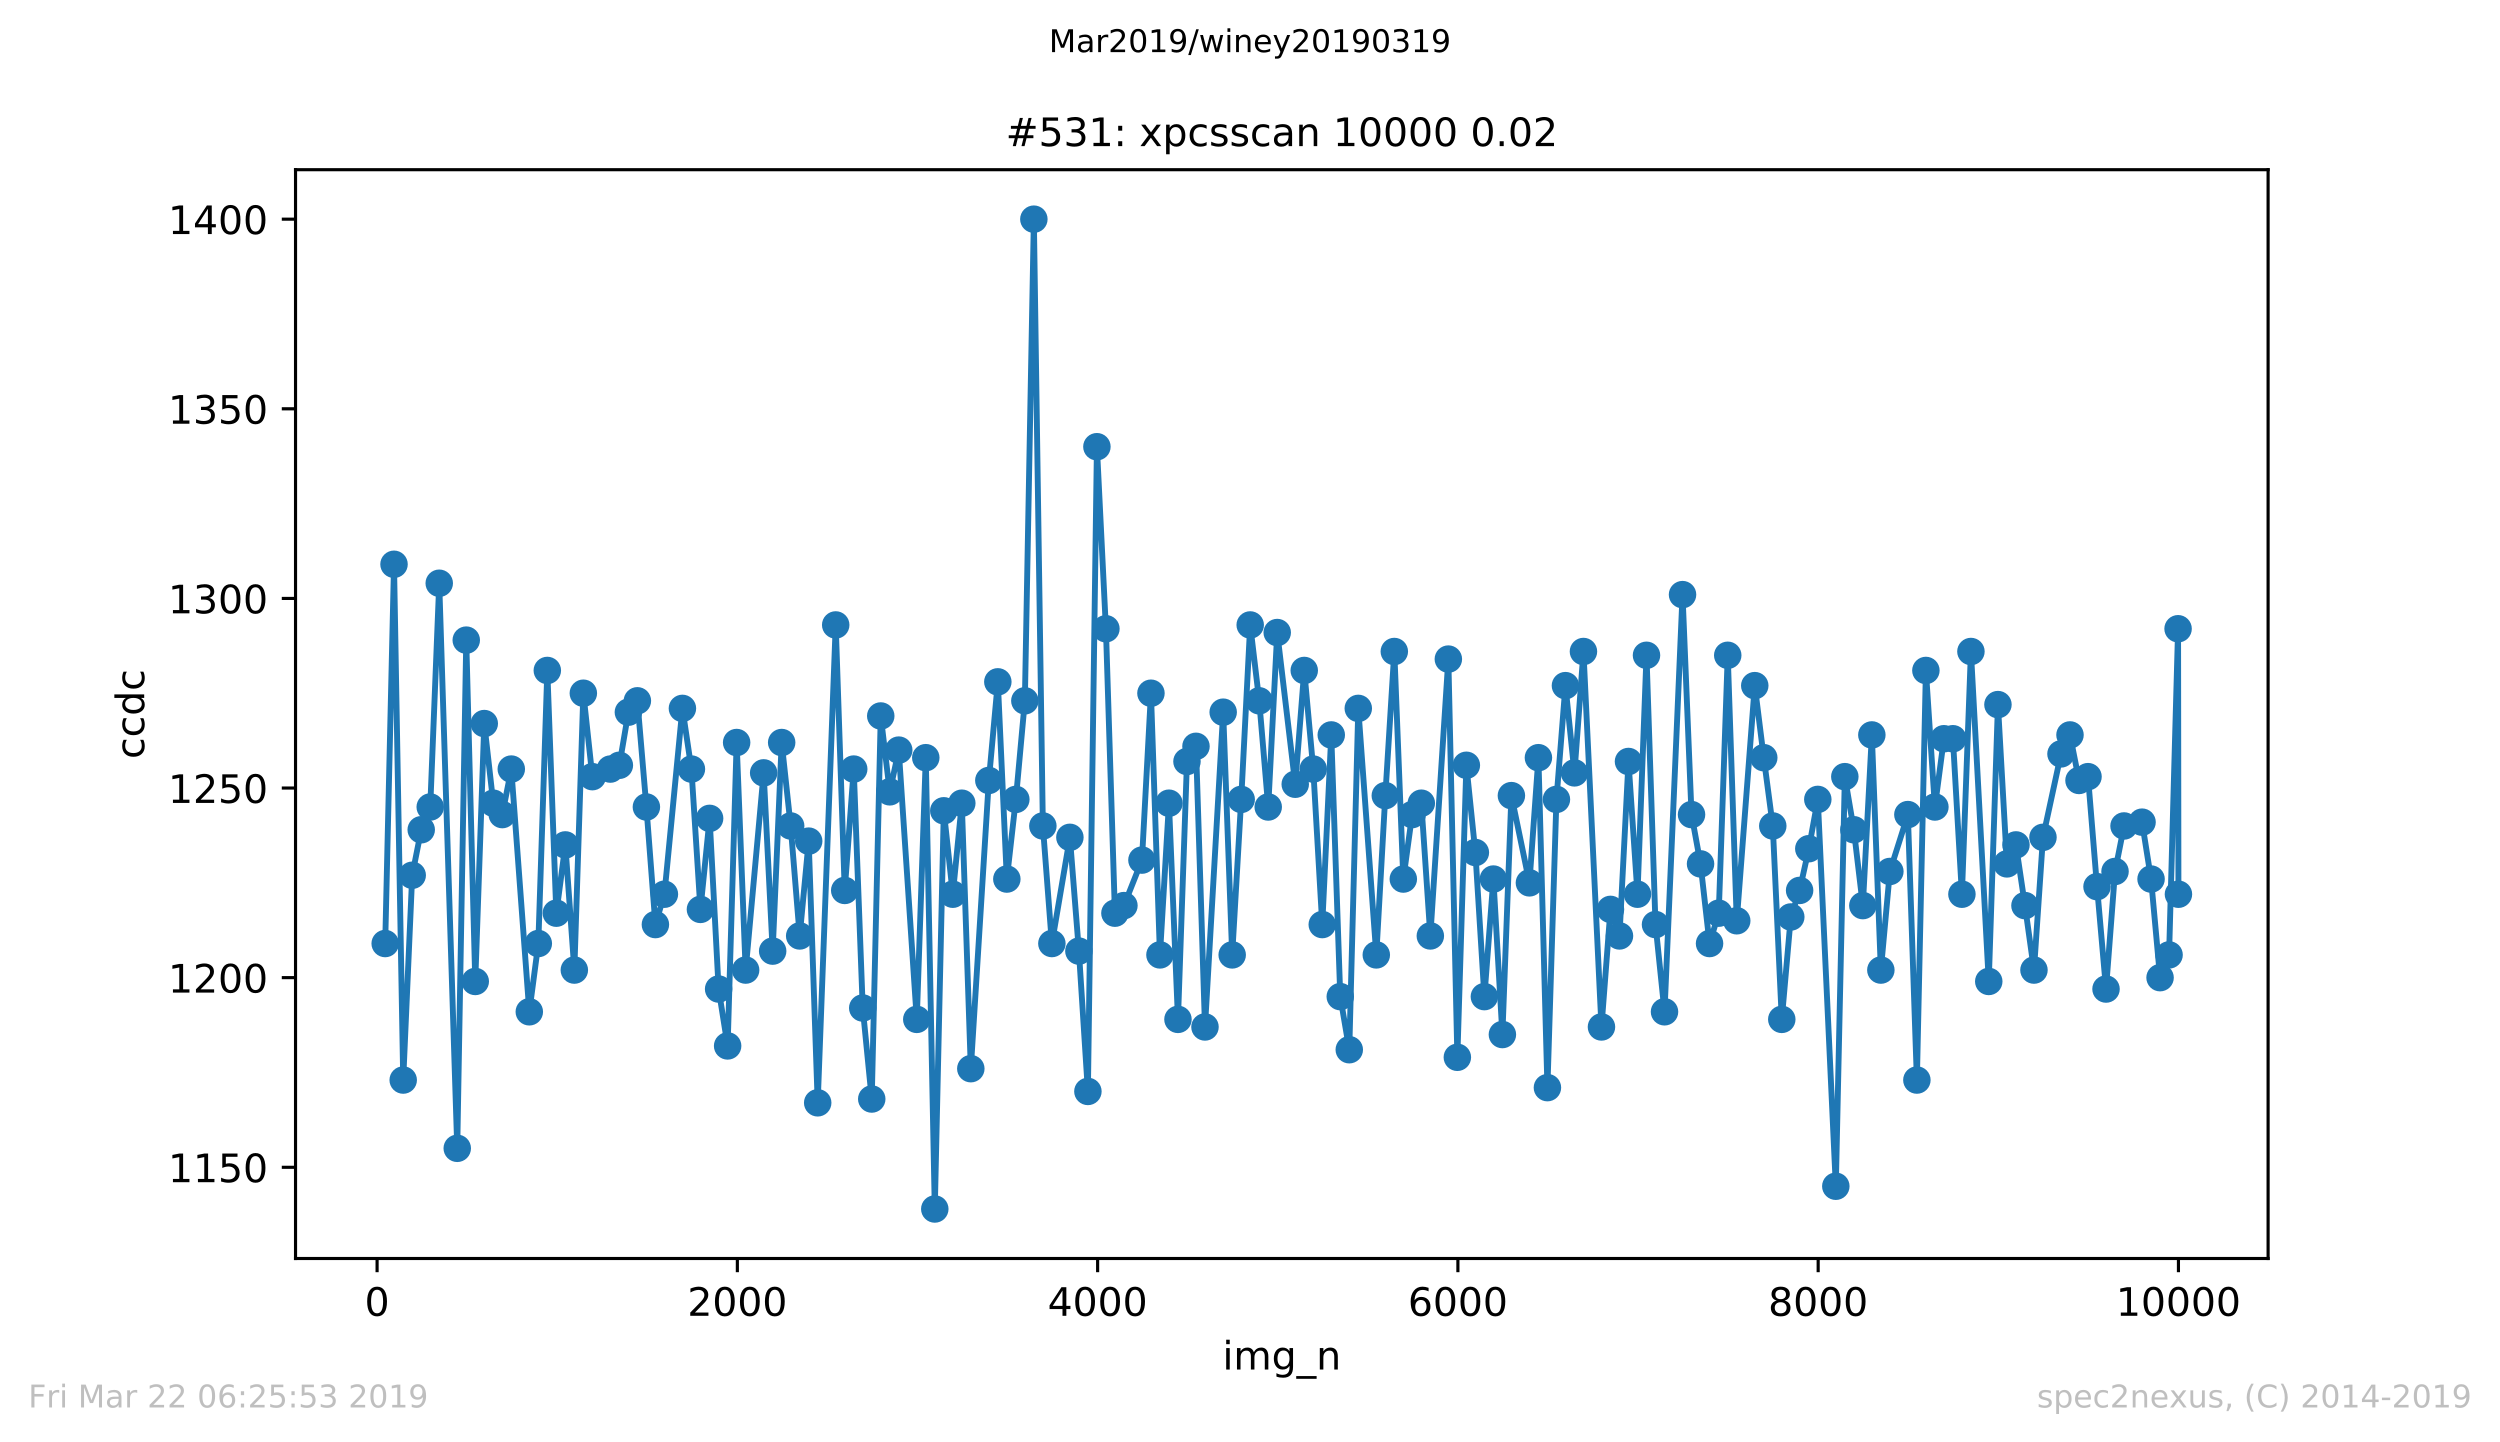 <?xml version="1.0" encoding="utf-8" standalone="no"?>
<!DOCTYPE svg PUBLIC "-//W3C//DTD SVG 1.1//EN"
  "http://www.w3.org/Graphics/SVG/1.1/DTD/svg11.dtd">
<!-- Created with matplotlib (https://matplotlib.org/) -->
<svg height="367.2pt" version="1.1" viewBox="0 0 636.48 367.2" width="636.48pt" xmlns="http://www.w3.org/2000/svg" xmlns:xlink="http://www.w3.org/1999/xlink">
 <defs>
  <style type="text/css">
*{stroke-linecap:butt;stroke-linejoin:round;white-space:pre;}
  </style>
 </defs>
 <g id="figure_1">
  <g id="patch_1">
   <path d="M 0 367.2 
L 636.48 367.2 
L 636.48 0 
L 0 0 
z
" style="fill:#ffffff;"/>
  </g>
  <g id="axes_1">
   <g id="patch_2">
    <path d="M 75.24 320.4 
L 577.44 320.4 
L 577.44 43.2 
L 75.24 43.2 
z
" style="fill:#ffffff;"/>
   </g>
   <g id="matplotlib.axis_1">
    <g id="xtick_1">
     <g id="line2d_1">
      <defs>
       <path d="M 0 0 
L 0 3.5 
" id="m330cc723ac" style="stroke:#000000;stroke-width:0.8;"/>
      </defs>
      <g>
       <use style="stroke:#000000;stroke-width:0.8;" x="96.004" xlink:href="#m330cc723ac" y="320.4"/>
      </g>
     </g>
     <g id="text_1">
      <!-- 0 -->
      <defs>
       <path d="M 31.781 66.406 
Q 24.172 66.406 20.328 58.906 
Q 16.5 51.422 16.5 36.375 
Q 16.5 21.391 20.328 13.891 
Q 24.172 6.391 31.781 6.391 
Q 39.453 6.391 43.281 13.891 
Q 47.125 21.391 47.125 36.375 
Q 47.125 51.422 43.281 58.906 
Q 39.453 66.406 31.781 66.406 
z
M 31.781 74.219 
Q 44.047 74.219 50.516 64.516 
Q 56.984 54.828 56.984 36.375 
Q 56.984 17.969 50.516 8.266 
Q 44.047 -1.422 31.781 -1.422 
Q 19.531 -1.422 13.062 8.266 
Q 6.594 17.969 6.594 36.375 
Q 6.594 54.828 13.062 64.516 
Q 19.531 74.219 31.781 74.219 
z
" id="DejaVuSans-48"/>
      </defs>
      <g transform="translate(92.822 334.998)scale(0.1 -0.1)">
       <use xlink:href="#DejaVuSans-48"/>
      </g>
     </g>
    </g>
    <g id="xtick_2">
     <g id="line2d_2">
      <g>
       <use style="stroke:#000000;stroke-width:0.8;" x="187.725" xlink:href="#m330cc723ac" y="320.4"/>
      </g>
     </g>
     <g id="text_2">
      <!-- 2000 -->
      <defs>
       <path d="M 19.188 8.297 
L 53.609 8.297 
L 53.609 0 
L 7.328 0 
L 7.328 8.297 
Q 12.938 14.109 22.625 23.891 
Q 32.328 33.688 34.812 36.531 
Q 39.547 41.844 41.422 45.531 
Q 43.312 49.219 43.312 52.781 
Q 43.312 58.594 39.234 62.25 
Q 35.156 65.922 28.609 65.922 
Q 23.969 65.922 18.812 64.312 
Q 13.672 62.703 7.812 59.422 
L 7.812 69.391 
Q 13.766 71.781 18.938 73 
Q 24.125 74.219 28.422 74.219 
Q 39.75 74.219 46.484 68.547 
Q 53.219 62.891 53.219 53.422 
Q 53.219 48.922 51.531 44.891 
Q 49.859 40.875 45.406 35.406 
Q 44.188 33.984 37.641 27.219 
Q 31.109 20.453 19.188 8.297 
z
" id="DejaVuSans-50"/>
      </defs>
      <g transform="translate(175 334.998)scale(0.1 -0.1)">
       <use xlink:href="#DejaVuSans-50"/>
       <use x="63.623" xlink:href="#DejaVuSans-48"/>
       <use x="127.246" xlink:href="#DejaVuSans-48"/>
       <use x="190.869" xlink:href="#DejaVuSans-48"/>
      </g>
     </g>
    </g>
    <g id="xtick_3">
     <g id="line2d_3">
      <g>
       <use style="stroke:#000000;stroke-width:0.8;" x="279.447" xlink:href="#m330cc723ac" y="320.4"/>
      </g>
     </g>
     <g id="text_3">
      <!-- 4000 -->
      <defs>
       <path d="M 37.797 64.312 
L 12.891 25.391 
L 37.797 25.391 
z
M 35.203 72.906 
L 47.609 72.906 
L 47.609 25.391 
L 58.016 25.391 
L 58.016 17.188 
L 47.609 17.188 
L 47.609 0 
L 37.797 0 
L 37.797 17.188 
L 4.891 17.188 
L 4.891 26.703 
z
" id="DejaVuSans-52"/>
      </defs>
      <g transform="translate(266.722 334.998)scale(0.1 -0.1)">
       <use xlink:href="#DejaVuSans-52"/>
       <use x="63.623" xlink:href="#DejaVuSans-48"/>
       <use x="127.246" xlink:href="#DejaVuSans-48"/>
       <use x="190.869" xlink:href="#DejaVuSans-48"/>
      </g>
     </g>
    </g>
    <g id="xtick_4">
     <g id="line2d_4">
      <g>
       <use style="stroke:#000000;stroke-width:0.8;" x="371.169" xlink:href="#m330cc723ac" y="320.4"/>
      </g>
     </g>
     <g id="text_4">
      <!-- 6000 -->
      <defs>
       <path d="M 33.016 40.375 
Q 26.375 40.375 22.484 35.828 
Q 18.609 31.297 18.609 23.391 
Q 18.609 15.531 22.484 10.953 
Q 26.375 6.391 33.016 6.391 
Q 39.656 6.391 43.531 10.953 
Q 47.406 15.531 47.406 23.391 
Q 47.406 31.297 43.531 35.828 
Q 39.656 40.375 33.016 40.375 
z
M 52.594 71.297 
L 52.594 62.312 
Q 48.875 64.062 45.094 64.984 
Q 41.312 65.922 37.594 65.922 
Q 27.828 65.922 22.672 59.328 
Q 17.531 52.734 16.797 39.406 
Q 19.672 43.656 24.016 45.922 
Q 28.375 48.188 33.594 48.188 
Q 44.578 48.188 50.953 41.516 
Q 57.328 34.859 57.328 23.391 
Q 57.328 12.156 50.688 5.359 
Q 44.047 -1.422 33.016 -1.422 
Q 20.359 -1.422 13.672 8.266 
Q 6.984 17.969 6.984 36.375 
Q 6.984 53.656 15.188 63.938 
Q 23.391 74.219 37.203 74.219 
Q 40.922 74.219 44.703 73.484 
Q 48.484 72.75 52.594 71.297 
z
" id="DejaVuSans-54"/>
      </defs>
      <g transform="translate(358.444 334.998)scale(0.1 -0.1)">
       <use xlink:href="#DejaVuSans-54"/>
       <use x="63.623" xlink:href="#DejaVuSans-48"/>
       <use x="127.246" xlink:href="#DejaVuSans-48"/>
       <use x="190.869" xlink:href="#DejaVuSans-48"/>
      </g>
     </g>
    </g>
    <g id="xtick_5">
     <g id="line2d_5">
      <g>
       <use style="stroke:#000000;stroke-width:0.8;" x="462.891" xlink:href="#m330cc723ac" y="320.4"/>
      </g>
     </g>
     <g id="text_5">
      <!-- 8000 -->
      <defs>
       <path d="M 31.781 34.625 
Q 24.75 34.625 20.719 30.859 
Q 16.703 27.094 16.703 20.516 
Q 16.703 13.922 20.719 10.156 
Q 24.75 6.391 31.781 6.391 
Q 38.812 6.391 42.859 10.172 
Q 46.922 13.969 46.922 20.516 
Q 46.922 27.094 42.891 30.859 
Q 38.875 34.625 31.781 34.625 
z
M 21.922 38.812 
Q 15.578 40.375 12.031 44.719 
Q 8.5 49.078 8.5 55.328 
Q 8.5 64.062 14.719 69.141 
Q 20.953 74.219 31.781 74.219 
Q 42.672 74.219 48.875 69.141 
Q 55.078 64.062 55.078 55.328 
Q 55.078 49.078 51.531 44.719 
Q 48 40.375 41.703 38.812 
Q 48.828 37.156 52.797 32.312 
Q 56.781 27.484 56.781 20.516 
Q 56.781 9.906 50.312 4.234 
Q 43.844 -1.422 31.781 -1.422 
Q 19.734 -1.422 13.25 4.234 
Q 6.781 9.906 6.781 20.516 
Q 6.781 27.484 10.781 32.312 
Q 14.797 37.156 21.922 38.812 
z
M 18.312 54.391 
Q 18.312 48.734 21.844 45.562 
Q 25.391 42.391 31.781 42.391 
Q 38.141 42.391 41.719 45.562 
Q 45.312 48.734 45.312 54.391 
Q 45.312 60.062 41.719 63.234 
Q 38.141 66.406 31.781 66.406 
Q 25.391 66.406 21.844 63.234 
Q 18.312 60.062 18.312 54.391 
z
" id="DejaVuSans-56"/>
      </defs>
      <g transform="translate(450.166 334.998)scale(0.1 -0.1)">
       <use xlink:href="#DejaVuSans-56"/>
       <use x="63.623" xlink:href="#DejaVuSans-48"/>
       <use x="127.246" xlink:href="#DejaVuSans-48"/>
       <use x="190.869" xlink:href="#DejaVuSans-48"/>
      </g>
     </g>
    </g>
    <g id="xtick_6">
     <g id="line2d_6">
      <g>
       <use style="stroke:#000000;stroke-width:0.8;" x="554.613" xlink:href="#m330cc723ac" y="320.4"/>
      </g>
     </g>
     <g id="text_6">
      <!-- 10000 -->
      <defs>
       <path d="M 12.406 8.297 
L 28.516 8.297 
L 28.516 63.922 
L 10.984 60.406 
L 10.984 69.391 
L 28.422 72.906 
L 38.281 72.906 
L 38.281 8.297 
L 54.391 8.297 
L 54.391 0 
L 12.406 0 
z
" id="DejaVuSans-49"/>
      </defs>
      <g transform="translate(538.706 334.998)scale(0.1 -0.1)">
       <use xlink:href="#DejaVuSans-49"/>
       <use x="63.623" xlink:href="#DejaVuSans-48"/>
       <use x="127.246" xlink:href="#DejaVuSans-48"/>
       <use x="190.869" xlink:href="#DejaVuSans-48"/>
       <use x="254.492" xlink:href="#DejaVuSans-48"/>
      </g>
     </g>
    </g>
    <g id="text_7">
     <!-- img_n -->
     <defs>
      <path d="M 9.422 54.688 
L 18.406 54.688 
L 18.406 0 
L 9.422 0 
z
M 9.422 75.984 
L 18.406 75.984 
L 18.406 64.594 
L 9.422 64.594 
z
" id="DejaVuSans-105"/>
      <path d="M 52 44.188 
Q 55.375 50.25 60.062 53.125 
Q 64.75 56 71.094 56 
Q 79.641 56 84.281 50.016 
Q 88.922 44.047 88.922 33.016 
L 88.922 0 
L 79.891 0 
L 79.891 32.719 
Q 79.891 40.578 77.094 44.375 
Q 74.312 48.188 68.609 48.188 
Q 61.625 48.188 57.562 43.547 
Q 53.516 38.922 53.516 30.906 
L 53.516 0 
L 44.484 0 
L 44.484 32.719 
Q 44.484 40.625 41.703 44.406 
Q 38.922 48.188 33.109 48.188 
Q 26.219 48.188 22.156 43.531 
Q 18.109 38.875 18.109 30.906 
L 18.109 0 
L 9.078 0 
L 9.078 54.688 
L 18.109 54.688 
L 18.109 46.188 
Q 21.188 51.219 25.484 53.609 
Q 29.781 56 35.688 56 
Q 41.656 56 45.828 52.969 
Q 50 49.953 52 44.188 
z
" id="DejaVuSans-109"/>
      <path d="M 45.406 27.984 
Q 45.406 37.75 41.375 43.109 
Q 37.359 48.484 30.078 48.484 
Q 22.859 48.484 18.828 43.109 
Q 14.797 37.75 14.797 27.984 
Q 14.797 18.266 18.828 12.891 
Q 22.859 7.516 30.078 7.516 
Q 37.359 7.516 41.375 12.891 
Q 45.406 18.266 45.406 27.984 
z
M 54.391 6.781 
Q 54.391 -7.172 48.188 -13.984 
Q 42 -20.797 29.203 -20.797 
Q 24.469 -20.797 20.266 -20.094 
Q 16.062 -19.391 12.109 -17.922 
L 12.109 -9.188 
Q 16.062 -11.328 19.922 -12.344 
Q 23.781 -13.375 27.781 -13.375 
Q 36.625 -13.375 41.016 -8.766 
Q 45.406 -4.156 45.406 5.172 
L 45.406 9.625 
Q 42.625 4.781 38.281 2.391 
Q 33.938 0 27.875 0 
Q 17.828 0 11.672 7.656 
Q 5.516 15.328 5.516 27.984 
Q 5.516 40.672 11.672 48.328 
Q 17.828 56 27.875 56 
Q 33.938 56 38.281 53.609 
Q 42.625 51.219 45.406 46.391 
L 45.406 54.688 
L 54.391 54.688 
z
" id="DejaVuSans-103"/>
      <path d="M 50.984 -16.609 
L 50.984 -23.578 
L -0.984 -23.578 
L -0.984 -16.609 
z
" id="DejaVuSans-95"/>
      <path d="M 54.891 33.016 
L 54.891 0 
L 45.906 0 
L 45.906 32.719 
Q 45.906 40.484 42.875 44.328 
Q 39.844 48.188 33.797 48.188 
Q 26.516 48.188 22.312 43.547 
Q 18.109 38.922 18.109 30.906 
L 18.109 0 
L 9.078 0 
L 9.078 54.688 
L 18.109 54.688 
L 18.109 46.188 
Q 21.344 51.125 25.703 53.562 
Q 30.078 56 35.797 56 
Q 45.219 56 50.047 50.172 
Q 54.891 44.344 54.891 33.016 
z
" id="DejaVuSans-110"/>
     </defs>
     <g transform="translate(311.238 348.677)scale(0.1 -0.1)">
      <use xlink:href="#DejaVuSans-105"/>
      <use x="27.783" xlink:href="#DejaVuSans-109"/>
      <use x="125.195" xlink:href="#DejaVuSans-103"/>
      <use x="188.672" xlink:href="#DejaVuSans-95"/>
      <use x="238.672" xlink:href="#DejaVuSans-110"/>
     </g>
    </g>
   </g>
   <g id="matplotlib.axis_2">
    <g id="ytick_1">
     <g id="line2d_7">
      <defs>
       <path d="M 0 0 
L -3.5 0 
" id="md2f113f74f" style="stroke:#000000;stroke-width:0.8;"/>
      </defs>
      <g>
       <use style="stroke:#000000;stroke-width:0.8;" x="75.24" xlink:href="#md2f113f74f" y="297.179"/>
      </g>
     </g>
     <g id="text_8">
      <!-- 1150 -->
      <defs>
       <path d="M 10.797 72.906 
L 49.516 72.906 
L 49.516 64.594 
L 19.828 64.594 
L 19.828 46.734 
Q 21.969 47.469 24.109 47.828 
Q 26.266 48.188 28.422 48.188 
Q 40.625 48.188 47.75 41.5 
Q 54.891 34.812 54.891 23.391 
Q 54.891 11.625 47.562 5.094 
Q 40.234 -1.422 26.906 -1.422 
Q 22.312 -1.422 17.547 -0.641 
Q 12.797 0.141 7.719 1.703 
L 7.719 11.625 
Q 12.109 9.234 16.797 8.062 
Q 21.484 6.891 26.703 6.891 
Q 35.156 6.891 40.078 11.328 
Q 45.016 15.766 45.016 23.391 
Q 45.016 31 40.078 35.438 
Q 35.156 39.891 26.703 39.891 
Q 22.75 39.891 18.812 39.016 
Q 14.891 38.141 10.797 36.281 
z
" id="DejaVuSans-53"/>
      </defs>
      <g transform="translate(42.79 300.979)scale(0.1 -0.1)">
       <use xlink:href="#DejaVuSans-49"/>
       <use x="63.623" xlink:href="#DejaVuSans-49"/>
       <use x="127.246" xlink:href="#DejaVuSans-53"/>
       <use x="190.869" xlink:href="#DejaVuSans-48"/>
      </g>
     </g>
    </g>
    <g id="ytick_2">
     <g id="line2d_8">
      <g>
       <use style="stroke:#000000;stroke-width:0.8;" x="75.24" xlink:href="#md2f113f74f" y="248.903"/>
      </g>
     </g>
     <g id="text_9">
      <!-- 1200 -->
      <g transform="translate(42.79 252.703)scale(0.1 -0.1)">
       <use xlink:href="#DejaVuSans-49"/>
       <use x="63.623" xlink:href="#DejaVuSans-50"/>
       <use x="127.246" xlink:href="#DejaVuSans-48"/>
       <use x="190.869" xlink:href="#DejaVuSans-48"/>
      </g>
     </g>
    </g>
    <g id="ytick_3">
     <g id="line2d_9">
      <g>
       <use style="stroke:#000000;stroke-width:0.8;" x="75.24" xlink:href="#md2f113f74f" y="200.628"/>
      </g>
     </g>
     <g id="text_10">
      <!-- 1250 -->
      <g transform="translate(42.79 204.427)scale(0.1 -0.1)">
       <use xlink:href="#DejaVuSans-49"/>
       <use x="63.623" xlink:href="#DejaVuSans-50"/>
       <use x="127.246" xlink:href="#DejaVuSans-53"/>
       <use x="190.869" xlink:href="#DejaVuSans-48"/>
      </g>
     </g>
    </g>
    <g id="ytick_4">
     <g id="line2d_10">
      <g>
       <use style="stroke:#000000;stroke-width:0.8;" x="75.24" xlink:href="#md2f113f74f" y="152.352"/>
      </g>
     </g>
     <g id="text_11">
      <!-- 1300 -->
      <defs>
       <path d="M 40.578 39.312 
Q 47.656 37.797 51.625 33 
Q 55.609 28.219 55.609 21.188 
Q 55.609 10.406 48.188 4.484 
Q 40.766 -1.422 27.094 -1.422 
Q 22.516 -1.422 17.656 -0.516 
Q 12.797 0.391 7.625 2.203 
L 7.625 11.719 
Q 11.719 9.328 16.594 8.109 
Q 21.484 6.891 26.812 6.891 
Q 36.078 6.891 40.938 10.547 
Q 45.797 14.203 45.797 21.188 
Q 45.797 27.641 41.281 31.266 
Q 36.766 34.906 28.719 34.906 
L 20.219 34.906 
L 20.219 43.016 
L 29.109 43.016 
Q 36.375 43.016 40.234 45.922 
Q 44.094 48.828 44.094 54.297 
Q 44.094 59.906 40.109 62.906 
Q 36.141 65.922 28.719 65.922 
Q 24.656 65.922 20.016 65.031 
Q 15.375 64.156 9.812 62.312 
L 9.812 71.094 
Q 15.438 72.656 20.344 73.438 
Q 25.25 74.219 29.594 74.219 
Q 40.828 74.219 47.359 69.109 
Q 53.906 64.016 53.906 55.328 
Q 53.906 49.266 50.438 45.094 
Q 46.969 40.922 40.578 39.312 
z
" id="DejaVuSans-51"/>
      </defs>
      <g transform="translate(42.79 156.151)scale(0.1 -0.1)">
       <use xlink:href="#DejaVuSans-49"/>
       <use x="63.623" xlink:href="#DejaVuSans-51"/>
       <use x="127.246" xlink:href="#DejaVuSans-48"/>
       <use x="190.869" xlink:href="#DejaVuSans-48"/>
      </g>
     </g>
    </g>
    <g id="ytick_5">
     <g id="line2d_11">
      <g>
       <use style="stroke:#000000;stroke-width:0.8;" x="75.24" xlink:href="#md2f113f74f" y="104.076"/>
      </g>
     </g>
     <g id="text_12">
      <!-- 1350 -->
      <g transform="translate(42.79 107.875)scale(0.1 -0.1)">
       <use xlink:href="#DejaVuSans-49"/>
       <use x="63.623" xlink:href="#DejaVuSans-51"/>
       <use x="127.246" xlink:href="#DejaVuSans-53"/>
       <use x="190.869" xlink:href="#DejaVuSans-48"/>
      </g>
     </g>
    </g>
    <g id="ytick_6">
     <g id="line2d_12">
      <g>
       <use style="stroke:#000000;stroke-width:0.8;" x="75.24" xlink:href="#md2f113f74f" y="55.8"/>
      </g>
     </g>
     <g id="text_13">
      <!-- 1400 -->
      <g transform="translate(42.79 59.599)scale(0.1 -0.1)">
       <use xlink:href="#DejaVuSans-49"/>
       <use x="63.623" xlink:href="#DejaVuSans-52"/>
       <use x="127.246" xlink:href="#DejaVuSans-48"/>
       <use x="190.869" xlink:href="#DejaVuSans-48"/>
      </g>
     </g>
    </g>
    <g id="text_14">
     <!-- ccdc -->
     <defs>
      <path d="M 48.781 52.594 
L 48.781 44.188 
Q 44.969 46.297 41.141 47.344 
Q 37.312 48.391 33.406 48.391 
Q 24.656 48.391 19.812 42.844 
Q 14.984 37.312 14.984 27.297 
Q 14.984 17.281 19.812 11.734 
Q 24.656 6.203 33.406 6.203 
Q 37.312 6.203 41.141 7.25 
Q 44.969 8.297 48.781 10.406 
L 48.781 2.094 
Q 45.016 0.344 40.984 -0.531 
Q 36.969 -1.422 32.422 -1.422 
Q 20.062 -1.422 12.781 6.344 
Q 5.516 14.109 5.516 27.297 
Q 5.516 40.672 12.859 48.328 
Q 20.219 56 33.016 56 
Q 37.156 56 41.109 55.141 
Q 45.062 54.297 48.781 52.594 
z
" id="DejaVuSans-99"/>
      <path d="M 45.406 46.391 
L 45.406 75.984 
L 54.391 75.984 
L 54.391 0 
L 45.406 0 
L 45.406 8.203 
Q 42.578 3.328 38.25 0.953 
Q 33.938 -1.422 27.875 -1.422 
Q 17.969 -1.422 11.734 6.484 
Q 5.516 14.406 5.516 27.297 
Q 5.516 40.188 11.734 48.094 
Q 17.969 56 27.875 56 
Q 33.938 56 38.25 53.625 
Q 42.578 51.266 45.406 46.391 
z
M 14.797 27.297 
Q 14.797 17.391 18.875 11.75 
Q 22.953 6.109 30.078 6.109 
Q 37.203 6.109 41.297 11.75 
Q 45.406 17.391 45.406 27.297 
Q 45.406 37.203 41.297 42.844 
Q 37.203 48.484 30.078 48.484 
Q 22.953 48.484 18.875 42.844 
Q 14.797 37.203 14.797 27.297 
z
" id="DejaVuSans-100"/>
     </defs>
     <g transform="translate(36.71 193.222)rotate(-90)scale(0.1 -0.1)">
      <use xlink:href="#DejaVuSans-99"/>
      <use x="54.98" xlink:href="#DejaVuSans-99"/>
      <use x="109.961" xlink:href="#DejaVuSans-100"/>
      <use x="173.438" xlink:href="#DejaVuSans-99"/>
     </g>
    </g>
   </g>
   <g id="line2d_13">
    <path clip-path="url(#p46b4f40644)" d="M 98.067 240.214 
L 100.314 143.662 
L 102.653 274.972 
L 104.946 222.834 
L 107.239 211.248 
L 109.533 205.455 
L 111.826 148.49 
L 116.412 292.352 
L 118.705 162.972 
L 120.998 249.869 
L 123.291 184.214 
L 125.584 204.49 
L 127.877 207.386 
L 130.17 195.8 
L 134.756 257.593 
L 137.049 240.214 
L 139.342 170.697 
L 141.635 232.49 
L 143.928 215.11 
L 146.221 246.972 
L 148.514 176.49 
L 150.807 197.731 
L 157.686 194.834 
L 159.98 181.317 
L 162.273 178.421 
L 164.566 205.455 
L 166.859 235.386 
L 169.152 227.662 
L 173.738 180.352 
L 176.031 195.8 
L 178.324 231.524 
L 180.663 208.352 
L 182.956 251.8 
L 185.249 266.283 
L 187.542 189.041 
L 189.835 246.972 
L 194.421 196.766 
L 196.714 242.145 
L 199.007 189.041 
L 201.3 210.283 
L 203.593 238.283 
L 205.886 214.145 
L 208.179 280.766 
L 212.765 159.11 
L 215.058 226.697 
L 217.352 195.8 
L 219.645 256.628 
L 221.938 279.8 
L 224.231 182.283 
L 226.524 201.593 
L 228.817 190.972 
L 233.403 259.524 
L 235.696 192.903 
L 237.989 307.8 
L 240.282 206.421 
L 242.575 227.662 
L 244.868 204.49 
L 247.161 272.076 
L 251.747 198.697 
L 254.04 173.593 
L 256.333 223.8 
L 258.626 203.524 
L 260.919 178.421 
L 263.212 55.8 
L 265.505 210.283 
L 267.799 240.214 
L 272.385 213.179 
L 274.678 242.145 
L 276.971 277.869 
L 279.264 113.731 
L 281.557 160.076 
L 283.85 232.49 
L 286.143 230.559 
L 290.729 218.972 
L 293.022 176.49 
L 295.315 243.11 
L 297.608 204.49 
L 299.901 259.524 
L 302.194 193.869 
L 304.487 190.007 
L 306.78 261.455 
L 311.412 181.317 
L 313.705 243.11 
L 315.998 203.524 
L 318.291 159.11 
L 320.584 178.421 
L 322.878 205.455 
L 325.171 161.041 
L 329.757 199.662 
L 332.05 170.697 
L 334.343 195.8 
L 336.636 235.386 
L 338.929 187.11 
L 341.222 253.731 
L 343.515 267.248 
L 345.808 180.352 
L 350.394 243.11 
L 352.687 202.559 
L 354.98 165.869 
L 357.273 223.8 
L 359.52 207.386 
L 361.859 204.49 
L 364.152 238.283 
L 368.738 167.8 
L 371.031 269.179 
L 373.325 194.834 
L 375.618 217.041 
L 377.911 253.731 
L 380.204 223.8 
L 382.497 263.386 
L 384.79 202.559 
L 389.376 224.766 
L 391.669 192.903 
L 393.962 276.903 
L 396.255 203.524 
L 398.548 174.559 
L 400.841 196.766 
L 403.134 165.869 
L 407.72 261.455 
L 410.013 231.524 
L 412.306 238.283 
L 414.599 193.869 
L 416.892 227.662 
L 419.185 166.834 
L 421.478 235.386 
L 423.772 257.593 
L 428.358 151.386 
L 430.651 207.386 
L 432.944 219.938 
L 435.237 240.214 
L 437.576 232.49 
L 439.869 166.834 
L 442.162 234.421 
L 446.748 174.559 
L 449.041 192.903 
L 451.334 210.283 
L 453.627 259.524 
L 455.92 233.455 
L 458.167 226.697 
L 460.506 216.076 
L 462.799 203.524 
L 467.385 302.007 
L 469.678 197.731 
L 471.971 211.248 
L 474.264 230.559 
L 476.557 187.11 
L 478.85 246.972 
L 481.144 221.869 
L 485.73 207.386 
L 488.023 274.972 
L 490.316 170.697 
L 492.609 205.455 
L 494.902 188.076 
L 497.195 188.076 
L 499.488 227.662 
L 501.781 165.869 
L 506.321 249.869 
L 508.66 179.386 
L 510.953 219.938 
L 513.246 215.11 
L 515.539 230.559 
L 517.832 246.972 
L 520.125 213.179 
L 524.711 191.938 
L 527.004 187.11 
L 529.298 198.697 
L 531.591 197.731 
L 533.884 225.731 
L 536.177 251.8 
L 538.47 221.869 
L 540.763 210.283 
L 545.349 209.317 
L 547.642 223.8 
L 549.935 248.903 
L 552.228 243.11 
L 554.521 160.076 
L 554.613 227.662 
L 554.613 227.662 
" style="fill:none;stroke:#1f77b4;stroke-linecap:square;stroke-width:1.5;"/>
    <defs>
     <path d="M 0 3 
C 0.796 3 1.559 2.684 2.121 2.121 
C 2.684 1.559 3 0.796 3 0 
C 3 -0.796 2.684 -1.559 2.121 -2.121 
C 1.559 -2.684 0.796 -3 0 -3 
C -0.796 -3 -1.559 -2.684 -2.121 -2.121 
C -2.684 -1.559 -3 -0.796 -3 0 
C -3 0.796 -2.684 1.559 -2.121 2.121 
C -1.559 2.684 -0.796 3 0 3 
z
" id="m9c8611b8f3" style="stroke:#1f77b4;"/>
    </defs>
    <g clip-path="url(#p46b4f40644)">
     <use style="fill:#1f77b4;stroke:#1f77b4;" x="98.067" xlink:href="#m9c8611b8f3" y="240.214"/>
     <use style="fill:#1f77b4;stroke:#1f77b4;" x="100.314" xlink:href="#m9c8611b8f3" y="143.662"/>
     <use style="fill:#1f77b4;stroke:#1f77b4;" x="102.653" xlink:href="#m9c8611b8f3" y="274.972"/>
     <use style="fill:#1f77b4;stroke:#1f77b4;" x="104.946" xlink:href="#m9c8611b8f3" y="222.834"/>
     <use style="fill:#1f77b4;stroke:#1f77b4;" x="107.239" xlink:href="#m9c8611b8f3" y="211.248"/>
     <use style="fill:#1f77b4;stroke:#1f77b4;" x="109.533" xlink:href="#m9c8611b8f3" y="205.455"/>
     <use style="fill:#1f77b4;stroke:#1f77b4;" x="111.826" xlink:href="#m9c8611b8f3" y="148.49"/>
     <use style="fill:#1f77b4;stroke:#1f77b4;" x="116.412" xlink:href="#m9c8611b8f3" y="292.352"/>
     <use style="fill:#1f77b4;stroke:#1f77b4;" x="118.705" xlink:href="#m9c8611b8f3" y="162.972"/>
     <use style="fill:#1f77b4;stroke:#1f77b4;" x="120.998" xlink:href="#m9c8611b8f3" y="249.869"/>
     <use style="fill:#1f77b4;stroke:#1f77b4;" x="123.291" xlink:href="#m9c8611b8f3" y="184.214"/>
     <use style="fill:#1f77b4;stroke:#1f77b4;" x="125.584" xlink:href="#m9c8611b8f3" y="204.49"/>
     <use style="fill:#1f77b4;stroke:#1f77b4;" x="127.877" xlink:href="#m9c8611b8f3" y="207.386"/>
     <use style="fill:#1f77b4;stroke:#1f77b4;" x="130.17" xlink:href="#m9c8611b8f3" y="195.8"/>
     <use style="fill:#1f77b4;stroke:#1f77b4;" x="134.756" xlink:href="#m9c8611b8f3" y="257.593"/>
     <use style="fill:#1f77b4;stroke:#1f77b4;" x="137.049" xlink:href="#m9c8611b8f3" y="240.214"/>
     <use style="fill:#1f77b4;stroke:#1f77b4;" x="139.342" xlink:href="#m9c8611b8f3" y="170.697"/>
     <use style="fill:#1f77b4;stroke:#1f77b4;" x="141.635" xlink:href="#m9c8611b8f3" y="232.49"/>
     <use style="fill:#1f77b4;stroke:#1f77b4;" x="143.928" xlink:href="#m9c8611b8f3" y="215.11"/>
     <use style="fill:#1f77b4;stroke:#1f77b4;" x="146.221" xlink:href="#m9c8611b8f3" y="246.972"/>
     <use style="fill:#1f77b4;stroke:#1f77b4;" x="148.514" xlink:href="#m9c8611b8f3" y="176.49"/>
     <use style="fill:#1f77b4;stroke:#1f77b4;" x="150.807" xlink:href="#m9c8611b8f3" y="197.731"/>
     <use style="fill:#1f77b4;stroke:#1f77b4;" x="155.393" xlink:href="#m9c8611b8f3" y="195.8"/>
     <use style="fill:#1f77b4;stroke:#1f77b4;" x="157.686" xlink:href="#m9c8611b8f3" y="194.834"/>
     <use style="fill:#1f77b4;stroke:#1f77b4;" x="159.98" xlink:href="#m9c8611b8f3" y="181.317"/>
     <use style="fill:#1f77b4;stroke:#1f77b4;" x="162.273" xlink:href="#m9c8611b8f3" y="178.421"/>
     <use style="fill:#1f77b4;stroke:#1f77b4;" x="164.566" xlink:href="#m9c8611b8f3" y="205.455"/>
     <use style="fill:#1f77b4;stroke:#1f77b4;" x="166.859" xlink:href="#m9c8611b8f3" y="235.386"/>
     <use style="fill:#1f77b4;stroke:#1f77b4;" x="169.152" xlink:href="#m9c8611b8f3" y="227.662"/>
     <use style="fill:#1f77b4;stroke:#1f77b4;" x="173.738" xlink:href="#m9c8611b8f3" y="180.352"/>
     <use style="fill:#1f77b4;stroke:#1f77b4;" x="176.031" xlink:href="#m9c8611b8f3" y="195.8"/>
     <use style="fill:#1f77b4;stroke:#1f77b4;" x="178.324" xlink:href="#m9c8611b8f3" y="231.524"/>
     <use style="fill:#1f77b4;stroke:#1f77b4;" x="180.663" xlink:href="#m9c8611b8f3" y="208.352"/>
     <use style="fill:#1f77b4;stroke:#1f77b4;" x="182.956" xlink:href="#m9c8611b8f3" y="251.8"/>
     <use style="fill:#1f77b4;stroke:#1f77b4;" x="185.249" xlink:href="#m9c8611b8f3" y="266.283"/>
     <use style="fill:#1f77b4;stroke:#1f77b4;" x="187.542" xlink:href="#m9c8611b8f3" y="189.041"/>
     <use style="fill:#1f77b4;stroke:#1f77b4;" x="189.835" xlink:href="#m9c8611b8f3" y="246.972"/>
     <use style="fill:#1f77b4;stroke:#1f77b4;" x="194.421" xlink:href="#m9c8611b8f3" y="196.766"/>
     <use style="fill:#1f77b4;stroke:#1f77b4;" x="196.714" xlink:href="#m9c8611b8f3" y="242.145"/>
     <use style="fill:#1f77b4;stroke:#1f77b4;" x="199.007" xlink:href="#m9c8611b8f3" y="189.041"/>
     <use style="fill:#1f77b4;stroke:#1f77b4;" x="201.3" xlink:href="#m9c8611b8f3" y="210.283"/>
     <use style="fill:#1f77b4;stroke:#1f77b4;" x="203.593" xlink:href="#m9c8611b8f3" y="238.283"/>
     <use style="fill:#1f77b4;stroke:#1f77b4;" x="205.886" xlink:href="#m9c8611b8f3" y="214.145"/>
     <use style="fill:#1f77b4;stroke:#1f77b4;" x="208.179" xlink:href="#m9c8611b8f3" y="280.766"/>
     <use style="fill:#1f77b4;stroke:#1f77b4;" x="212.765" xlink:href="#m9c8611b8f3" y="159.11"/>
     <use style="fill:#1f77b4;stroke:#1f77b4;" x="215.058" xlink:href="#m9c8611b8f3" y="226.697"/>
     <use style="fill:#1f77b4;stroke:#1f77b4;" x="217.352" xlink:href="#m9c8611b8f3" y="195.8"/>
     <use style="fill:#1f77b4;stroke:#1f77b4;" x="219.645" xlink:href="#m9c8611b8f3" y="256.628"/>
     <use style="fill:#1f77b4;stroke:#1f77b4;" x="221.938" xlink:href="#m9c8611b8f3" y="279.8"/>
     <use style="fill:#1f77b4;stroke:#1f77b4;" x="224.231" xlink:href="#m9c8611b8f3" y="182.283"/>
     <use style="fill:#1f77b4;stroke:#1f77b4;" x="226.524" xlink:href="#m9c8611b8f3" y="201.593"/>
     <use style="fill:#1f77b4;stroke:#1f77b4;" x="228.817" xlink:href="#m9c8611b8f3" y="190.972"/>
     <use style="fill:#1f77b4;stroke:#1f77b4;" x="233.403" xlink:href="#m9c8611b8f3" y="259.524"/>
     <use style="fill:#1f77b4;stroke:#1f77b4;" x="235.696" xlink:href="#m9c8611b8f3" y="192.903"/>
     <use style="fill:#1f77b4;stroke:#1f77b4;" x="237.989" xlink:href="#m9c8611b8f3" y="307.8"/>
     <use style="fill:#1f77b4;stroke:#1f77b4;" x="240.282" xlink:href="#m9c8611b8f3" y="206.421"/>
     <use style="fill:#1f77b4;stroke:#1f77b4;" x="242.575" xlink:href="#m9c8611b8f3" y="227.662"/>
     <use style="fill:#1f77b4;stroke:#1f77b4;" x="244.868" xlink:href="#m9c8611b8f3" y="204.49"/>
     <use style="fill:#1f77b4;stroke:#1f77b4;" x="247.161" xlink:href="#m9c8611b8f3" y="272.076"/>
     <use style="fill:#1f77b4;stroke:#1f77b4;" x="251.747" xlink:href="#m9c8611b8f3" y="198.697"/>
     <use style="fill:#1f77b4;stroke:#1f77b4;" x="254.04" xlink:href="#m9c8611b8f3" y="173.593"/>
     <use style="fill:#1f77b4;stroke:#1f77b4;" x="256.333" xlink:href="#m9c8611b8f3" y="223.8"/>
     <use style="fill:#1f77b4;stroke:#1f77b4;" x="258.626" xlink:href="#m9c8611b8f3" y="203.524"/>
     <use style="fill:#1f77b4;stroke:#1f77b4;" x="260.919" xlink:href="#m9c8611b8f3" y="178.421"/>
     <use style="fill:#1f77b4;stroke:#1f77b4;" x="263.212" xlink:href="#m9c8611b8f3" y="55.8"/>
     <use style="fill:#1f77b4;stroke:#1f77b4;" x="265.505" xlink:href="#m9c8611b8f3" y="210.283"/>
     <use style="fill:#1f77b4;stroke:#1f77b4;" x="267.799" xlink:href="#m9c8611b8f3" y="240.214"/>
     <use style="fill:#1f77b4;stroke:#1f77b4;" x="272.385" xlink:href="#m9c8611b8f3" y="213.179"/>
     <use style="fill:#1f77b4;stroke:#1f77b4;" x="274.678" xlink:href="#m9c8611b8f3" y="242.145"/>
     <use style="fill:#1f77b4;stroke:#1f77b4;" x="276.971" xlink:href="#m9c8611b8f3" y="277.869"/>
     <use style="fill:#1f77b4;stroke:#1f77b4;" x="279.264" xlink:href="#m9c8611b8f3" y="113.731"/>
     <use style="fill:#1f77b4;stroke:#1f77b4;" x="281.557" xlink:href="#m9c8611b8f3" y="160.076"/>
     <use style="fill:#1f77b4;stroke:#1f77b4;" x="283.85" xlink:href="#m9c8611b8f3" y="232.49"/>
     <use style="fill:#1f77b4;stroke:#1f77b4;" x="286.143" xlink:href="#m9c8611b8f3" y="230.559"/>
     <use style="fill:#1f77b4;stroke:#1f77b4;" x="290.729" xlink:href="#m9c8611b8f3" y="218.972"/>
     <use style="fill:#1f77b4;stroke:#1f77b4;" x="293.022" xlink:href="#m9c8611b8f3" y="176.49"/>
     <use style="fill:#1f77b4;stroke:#1f77b4;" x="295.315" xlink:href="#m9c8611b8f3" y="243.11"/>
     <use style="fill:#1f77b4;stroke:#1f77b4;" x="297.608" xlink:href="#m9c8611b8f3" y="204.49"/>
     <use style="fill:#1f77b4;stroke:#1f77b4;" x="299.901" xlink:href="#m9c8611b8f3" y="259.524"/>
     <use style="fill:#1f77b4;stroke:#1f77b4;" x="302.194" xlink:href="#m9c8611b8f3" y="193.869"/>
     <use style="fill:#1f77b4;stroke:#1f77b4;" x="304.487" xlink:href="#m9c8611b8f3" y="190.007"/>
     <use style="fill:#1f77b4;stroke:#1f77b4;" x="306.78" xlink:href="#m9c8611b8f3" y="261.455"/>
     <use style="fill:#1f77b4;stroke:#1f77b4;" x="311.412" xlink:href="#m9c8611b8f3" y="181.317"/>
     <use style="fill:#1f77b4;stroke:#1f77b4;" x="313.705" xlink:href="#m9c8611b8f3" y="243.11"/>
     <use style="fill:#1f77b4;stroke:#1f77b4;" x="315.998" xlink:href="#m9c8611b8f3" y="203.524"/>
     <use style="fill:#1f77b4;stroke:#1f77b4;" x="318.291" xlink:href="#m9c8611b8f3" y="159.11"/>
     <use style="fill:#1f77b4;stroke:#1f77b4;" x="320.584" xlink:href="#m9c8611b8f3" y="178.421"/>
     <use style="fill:#1f77b4;stroke:#1f77b4;" x="322.878" xlink:href="#m9c8611b8f3" y="205.455"/>
     <use style="fill:#1f77b4;stroke:#1f77b4;" x="325.171" xlink:href="#m9c8611b8f3" y="161.041"/>
     <use style="fill:#1f77b4;stroke:#1f77b4;" x="329.757" xlink:href="#m9c8611b8f3" y="199.662"/>
     <use style="fill:#1f77b4;stroke:#1f77b4;" x="332.05" xlink:href="#m9c8611b8f3" y="170.697"/>
     <use style="fill:#1f77b4;stroke:#1f77b4;" x="334.343" xlink:href="#m9c8611b8f3" y="195.8"/>
     <use style="fill:#1f77b4;stroke:#1f77b4;" x="336.636" xlink:href="#m9c8611b8f3" y="235.386"/>
     <use style="fill:#1f77b4;stroke:#1f77b4;" x="338.929" xlink:href="#m9c8611b8f3" y="187.11"/>
     <use style="fill:#1f77b4;stroke:#1f77b4;" x="341.222" xlink:href="#m9c8611b8f3" y="253.731"/>
     <use style="fill:#1f77b4;stroke:#1f77b4;" x="343.515" xlink:href="#m9c8611b8f3" y="267.248"/>
     <use style="fill:#1f77b4;stroke:#1f77b4;" x="345.808" xlink:href="#m9c8611b8f3" y="180.352"/>
     <use style="fill:#1f77b4;stroke:#1f77b4;" x="350.394" xlink:href="#m9c8611b8f3" y="243.11"/>
     <use style="fill:#1f77b4;stroke:#1f77b4;" x="352.687" xlink:href="#m9c8611b8f3" y="202.559"/>
     <use style="fill:#1f77b4;stroke:#1f77b4;" x="354.98" xlink:href="#m9c8611b8f3" y="165.869"/>
     <use style="fill:#1f77b4;stroke:#1f77b4;" x="357.273" xlink:href="#m9c8611b8f3" y="223.8"/>
     <use style="fill:#1f77b4;stroke:#1f77b4;" x="359.52" xlink:href="#m9c8611b8f3" y="207.386"/>
     <use style="fill:#1f77b4;stroke:#1f77b4;" x="361.859" xlink:href="#m9c8611b8f3" y="204.49"/>
     <use style="fill:#1f77b4;stroke:#1f77b4;" x="364.152" xlink:href="#m9c8611b8f3" y="238.283"/>
     <use style="fill:#1f77b4;stroke:#1f77b4;" x="368.738" xlink:href="#m9c8611b8f3" y="167.8"/>
     <use style="fill:#1f77b4;stroke:#1f77b4;" x="371.031" xlink:href="#m9c8611b8f3" y="269.179"/>
     <use style="fill:#1f77b4;stroke:#1f77b4;" x="373.325" xlink:href="#m9c8611b8f3" y="194.834"/>
     <use style="fill:#1f77b4;stroke:#1f77b4;" x="375.618" xlink:href="#m9c8611b8f3" y="217.041"/>
     <use style="fill:#1f77b4;stroke:#1f77b4;" x="377.911" xlink:href="#m9c8611b8f3" y="253.731"/>
     <use style="fill:#1f77b4;stroke:#1f77b4;" x="380.204" xlink:href="#m9c8611b8f3" y="223.8"/>
     <use style="fill:#1f77b4;stroke:#1f77b4;" x="382.497" xlink:href="#m9c8611b8f3" y="263.386"/>
     <use style="fill:#1f77b4;stroke:#1f77b4;" x="384.79" xlink:href="#m9c8611b8f3" y="202.559"/>
     <use style="fill:#1f77b4;stroke:#1f77b4;" x="389.376" xlink:href="#m9c8611b8f3" y="224.766"/>
     <use style="fill:#1f77b4;stroke:#1f77b4;" x="391.669" xlink:href="#m9c8611b8f3" y="192.903"/>
     <use style="fill:#1f77b4;stroke:#1f77b4;" x="393.962" xlink:href="#m9c8611b8f3" y="276.903"/>
     <use style="fill:#1f77b4;stroke:#1f77b4;" x="396.255" xlink:href="#m9c8611b8f3" y="203.524"/>
     <use style="fill:#1f77b4;stroke:#1f77b4;" x="398.548" xlink:href="#m9c8611b8f3" y="174.559"/>
     <use style="fill:#1f77b4;stroke:#1f77b4;" x="400.841" xlink:href="#m9c8611b8f3" y="196.766"/>
     <use style="fill:#1f77b4;stroke:#1f77b4;" x="403.134" xlink:href="#m9c8611b8f3" y="165.869"/>
     <use style="fill:#1f77b4;stroke:#1f77b4;" x="407.72" xlink:href="#m9c8611b8f3" y="261.455"/>
     <use style="fill:#1f77b4;stroke:#1f77b4;" x="410.013" xlink:href="#m9c8611b8f3" y="231.524"/>
     <use style="fill:#1f77b4;stroke:#1f77b4;" x="412.306" xlink:href="#m9c8611b8f3" y="238.283"/>
     <use style="fill:#1f77b4;stroke:#1f77b4;" x="414.599" xlink:href="#m9c8611b8f3" y="193.869"/>
     <use style="fill:#1f77b4;stroke:#1f77b4;" x="416.892" xlink:href="#m9c8611b8f3" y="227.662"/>
     <use style="fill:#1f77b4;stroke:#1f77b4;" x="419.185" xlink:href="#m9c8611b8f3" y="166.834"/>
     <use style="fill:#1f77b4;stroke:#1f77b4;" x="421.478" xlink:href="#m9c8611b8f3" y="235.386"/>
     <use style="fill:#1f77b4;stroke:#1f77b4;" x="423.772" xlink:href="#m9c8611b8f3" y="257.593"/>
     <use style="fill:#1f77b4;stroke:#1f77b4;" x="428.358" xlink:href="#m9c8611b8f3" y="151.386"/>
     <use style="fill:#1f77b4;stroke:#1f77b4;" x="430.651" xlink:href="#m9c8611b8f3" y="207.386"/>
     <use style="fill:#1f77b4;stroke:#1f77b4;" x="432.944" xlink:href="#m9c8611b8f3" y="219.938"/>
     <use style="fill:#1f77b4;stroke:#1f77b4;" x="435.237" xlink:href="#m9c8611b8f3" y="240.214"/>
     <use style="fill:#1f77b4;stroke:#1f77b4;" x="437.576" xlink:href="#m9c8611b8f3" y="232.49"/>
     <use style="fill:#1f77b4;stroke:#1f77b4;" x="439.869" xlink:href="#m9c8611b8f3" y="166.834"/>
     <use style="fill:#1f77b4;stroke:#1f77b4;" x="442.162" xlink:href="#m9c8611b8f3" y="234.421"/>
     <use style="fill:#1f77b4;stroke:#1f77b4;" x="446.748" xlink:href="#m9c8611b8f3" y="174.559"/>
     <use style="fill:#1f77b4;stroke:#1f77b4;" x="449.041" xlink:href="#m9c8611b8f3" y="192.903"/>
     <use style="fill:#1f77b4;stroke:#1f77b4;" x="451.334" xlink:href="#m9c8611b8f3" y="210.283"/>
     <use style="fill:#1f77b4;stroke:#1f77b4;" x="453.627" xlink:href="#m9c8611b8f3" y="259.524"/>
     <use style="fill:#1f77b4;stroke:#1f77b4;" x="455.92" xlink:href="#m9c8611b8f3" y="233.455"/>
     <use style="fill:#1f77b4;stroke:#1f77b4;" x="458.167" xlink:href="#m9c8611b8f3" y="226.697"/>
     <use style="fill:#1f77b4;stroke:#1f77b4;" x="460.506" xlink:href="#m9c8611b8f3" y="216.076"/>
     <use style="fill:#1f77b4;stroke:#1f77b4;" x="462.799" xlink:href="#m9c8611b8f3" y="203.524"/>
     <use style="fill:#1f77b4;stroke:#1f77b4;" x="467.385" xlink:href="#m9c8611b8f3" y="302.007"/>
     <use style="fill:#1f77b4;stroke:#1f77b4;" x="469.678" xlink:href="#m9c8611b8f3" y="197.731"/>
     <use style="fill:#1f77b4;stroke:#1f77b4;" x="471.971" xlink:href="#m9c8611b8f3" y="211.248"/>
     <use style="fill:#1f77b4;stroke:#1f77b4;" x="474.264" xlink:href="#m9c8611b8f3" y="230.559"/>
     <use style="fill:#1f77b4;stroke:#1f77b4;" x="476.557" xlink:href="#m9c8611b8f3" y="187.11"/>
     <use style="fill:#1f77b4;stroke:#1f77b4;" x="478.85" xlink:href="#m9c8611b8f3" y="246.972"/>
     <use style="fill:#1f77b4;stroke:#1f77b4;" x="481.144" xlink:href="#m9c8611b8f3" y="221.869"/>
     <use style="fill:#1f77b4;stroke:#1f77b4;" x="485.73" xlink:href="#m9c8611b8f3" y="207.386"/>
     <use style="fill:#1f77b4;stroke:#1f77b4;" x="488.023" xlink:href="#m9c8611b8f3" y="274.972"/>
     <use style="fill:#1f77b4;stroke:#1f77b4;" x="490.316" xlink:href="#m9c8611b8f3" y="170.697"/>
     <use style="fill:#1f77b4;stroke:#1f77b4;" x="492.609" xlink:href="#m9c8611b8f3" y="205.455"/>
     <use style="fill:#1f77b4;stroke:#1f77b4;" x="494.902" xlink:href="#m9c8611b8f3" y="188.076"/>
     <use style="fill:#1f77b4;stroke:#1f77b4;" x="497.195" xlink:href="#m9c8611b8f3" y="188.076"/>
     <use style="fill:#1f77b4;stroke:#1f77b4;" x="499.488" xlink:href="#m9c8611b8f3" y="227.662"/>
     <use style="fill:#1f77b4;stroke:#1f77b4;" x="501.781" xlink:href="#m9c8611b8f3" y="165.869"/>
     <use style="fill:#1f77b4;stroke:#1f77b4;" x="506.321" xlink:href="#m9c8611b8f3" y="249.869"/>
     <use style="fill:#1f77b4;stroke:#1f77b4;" x="508.66" xlink:href="#m9c8611b8f3" y="179.386"/>
     <use style="fill:#1f77b4;stroke:#1f77b4;" x="510.953" xlink:href="#m9c8611b8f3" y="219.938"/>
     <use style="fill:#1f77b4;stroke:#1f77b4;" x="513.246" xlink:href="#m9c8611b8f3" y="215.11"/>
     <use style="fill:#1f77b4;stroke:#1f77b4;" x="515.539" xlink:href="#m9c8611b8f3" y="230.559"/>
     <use style="fill:#1f77b4;stroke:#1f77b4;" x="517.832" xlink:href="#m9c8611b8f3" y="246.972"/>
     <use style="fill:#1f77b4;stroke:#1f77b4;" x="520.125" xlink:href="#m9c8611b8f3" y="213.179"/>
     <use style="fill:#1f77b4;stroke:#1f77b4;" x="524.711" xlink:href="#m9c8611b8f3" y="191.938"/>
     <use style="fill:#1f77b4;stroke:#1f77b4;" x="527.004" xlink:href="#m9c8611b8f3" y="187.11"/>
     <use style="fill:#1f77b4;stroke:#1f77b4;" x="529.298" xlink:href="#m9c8611b8f3" y="198.697"/>
     <use style="fill:#1f77b4;stroke:#1f77b4;" x="531.591" xlink:href="#m9c8611b8f3" y="197.731"/>
     <use style="fill:#1f77b4;stroke:#1f77b4;" x="533.884" xlink:href="#m9c8611b8f3" y="225.731"/>
     <use style="fill:#1f77b4;stroke:#1f77b4;" x="536.177" xlink:href="#m9c8611b8f3" y="251.8"/>
     <use style="fill:#1f77b4;stroke:#1f77b4;" x="538.47" xlink:href="#m9c8611b8f3" y="221.869"/>
     <use style="fill:#1f77b4;stroke:#1f77b4;" x="540.763" xlink:href="#m9c8611b8f3" y="210.283"/>
     <use style="fill:#1f77b4;stroke:#1f77b4;" x="545.349" xlink:href="#m9c8611b8f3" y="209.317"/>
     <use style="fill:#1f77b4;stroke:#1f77b4;" x="547.642" xlink:href="#m9c8611b8f3" y="223.8"/>
     <use style="fill:#1f77b4;stroke:#1f77b4;" x="549.935" xlink:href="#m9c8611b8f3" y="248.903"/>
     <use style="fill:#1f77b4;stroke:#1f77b4;" x="552.228" xlink:href="#m9c8611b8f3" y="243.11"/>
     <use style="fill:#1f77b4;stroke:#1f77b4;" x="554.521" xlink:href="#m9c8611b8f3" y="160.076"/>
     <use style="fill:#1f77b4;stroke:#1f77b4;" x="554.613" xlink:href="#m9c8611b8f3" y="227.662"/>
    </g>
   </g>
   <g id="patch_3">
    <path d="M 75.24 320.4 
L 75.24 43.2 
" style="fill:none;stroke:#000000;stroke-linecap:square;stroke-linejoin:miter;stroke-width:0.8;"/>
   </g>
   <g id="patch_4">
    <path d="M 577.44 320.4 
L 577.44 43.2 
" style="fill:none;stroke:#000000;stroke-linecap:square;stroke-linejoin:miter;stroke-width:0.8;"/>
   </g>
   <g id="patch_5">
    <path d="M 75.24 320.4 
L 577.44 320.4 
" style="fill:none;stroke:#000000;stroke-linecap:square;stroke-linejoin:miter;stroke-width:0.8;"/>
   </g>
   <g id="patch_6">
    <path d="M 75.24 43.2 
L 577.44 43.2 
" style="fill:none;stroke:#000000;stroke-linecap:square;stroke-linejoin:miter;stroke-width:0.8;"/>
   </g>
   <g id="text_15">
    <!-- #531: xpcsscan 10000 0.02 -->
    <defs>
     <path d="M 51.125 44 
L 36.922 44 
L 32.812 27.688 
L 47.125 27.688 
z
M 43.797 71.781 
L 38.719 51.516 
L 52.984 51.516 
L 58.109 71.781 
L 65.922 71.781 
L 60.891 51.516 
L 76.125 51.516 
L 76.125 44 
L 58.984 44 
L 54.984 27.688 
L 70.516 27.688 
L 70.516 20.219 
L 53.078 20.219 
L 48 0 
L 40.188 0 
L 45.219 20.219 
L 30.906 20.219 
L 25.875 0 
L 18.016 0 
L 23.094 20.219 
L 7.719 20.219 
L 7.719 27.688 
L 24.906 27.688 
L 29 44 
L 13.281 44 
L 13.281 51.516 
L 30.906 51.516 
L 35.891 71.781 
z
" id="DejaVuSans-35"/>
     <path d="M 11.719 12.406 
L 22.016 12.406 
L 22.016 0 
L 11.719 0 
z
M 11.719 51.703 
L 22.016 51.703 
L 22.016 39.312 
L 11.719 39.312 
z
" id="DejaVuSans-58"/>
     <path id="DejaVuSans-32"/>
     <path d="M 54.891 54.688 
L 35.109 28.078 
L 55.906 0 
L 45.312 0 
L 29.391 21.484 
L 13.484 0 
L 2.875 0 
L 24.125 28.609 
L 4.688 54.688 
L 15.281 54.688 
L 29.781 35.203 
L 44.281 54.688 
z
" id="DejaVuSans-120"/>
     <path d="M 18.109 8.203 
L 18.109 -20.797 
L 9.078 -20.797 
L 9.078 54.688 
L 18.109 54.688 
L 18.109 46.391 
Q 20.953 51.266 25.266 53.625 
Q 29.594 56 35.594 56 
Q 45.562 56 51.781 48.094 
Q 58.016 40.188 58.016 27.297 
Q 58.016 14.406 51.781 6.484 
Q 45.562 -1.422 35.594 -1.422 
Q 29.594 -1.422 25.266 0.953 
Q 20.953 3.328 18.109 8.203 
z
M 48.688 27.297 
Q 48.688 37.203 44.609 42.844 
Q 40.531 48.484 33.406 48.484 
Q 26.266 48.484 22.188 42.844 
Q 18.109 37.203 18.109 27.297 
Q 18.109 17.391 22.188 11.75 
Q 26.266 6.109 33.406 6.109 
Q 40.531 6.109 44.609 11.75 
Q 48.688 17.391 48.688 27.297 
z
" id="DejaVuSans-112"/>
     <path d="M 44.281 53.078 
L 44.281 44.578 
Q 40.484 46.531 36.375 47.5 
Q 32.281 48.484 27.875 48.484 
Q 21.188 48.484 17.844 46.438 
Q 14.5 44.391 14.5 40.281 
Q 14.5 37.156 16.891 35.375 
Q 19.281 33.594 26.516 31.984 
L 29.594 31.297 
Q 39.156 29.25 43.188 25.516 
Q 47.219 21.781 47.219 15.094 
Q 47.219 7.469 41.188 3.016 
Q 35.156 -1.422 24.609 -1.422 
Q 20.219 -1.422 15.453 -0.562 
Q 10.688 0.297 5.422 2 
L 5.422 11.281 
Q 10.406 8.688 15.234 7.391 
Q 20.062 6.109 24.812 6.109 
Q 31.156 6.109 34.562 8.281 
Q 37.984 10.453 37.984 14.406 
Q 37.984 18.062 35.516 20.016 
Q 33.062 21.969 24.703 23.781 
L 21.578 24.516 
Q 13.234 26.266 9.516 29.906 
Q 5.812 33.547 5.812 39.891 
Q 5.812 47.609 11.281 51.797 
Q 16.75 56 26.812 56 
Q 31.781 56 36.172 55.266 
Q 40.578 54.547 44.281 53.078 
z
" id="DejaVuSans-115"/>
     <path d="M 34.281 27.484 
Q 23.391 27.484 19.188 25 
Q 14.984 22.516 14.984 16.5 
Q 14.984 11.719 18.141 8.906 
Q 21.297 6.109 26.703 6.109 
Q 34.188 6.109 38.703 11.406 
Q 43.219 16.703 43.219 25.484 
L 43.219 27.484 
z
M 52.203 31.203 
L 52.203 0 
L 43.219 0 
L 43.219 8.297 
Q 40.141 3.328 35.547 0.953 
Q 30.953 -1.422 24.312 -1.422 
Q 15.922 -1.422 10.953 3.297 
Q 6 8.016 6 15.922 
Q 6 25.141 12.172 29.828 
Q 18.359 34.516 30.609 34.516 
L 43.219 34.516 
L 43.219 35.406 
Q 43.219 41.609 39.141 45 
Q 35.062 48.391 27.688 48.391 
Q 23 48.391 18.547 47.266 
Q 14.109 46.141 10.016 43.891 
L 10.016 52.203 
Q 14.938 54.109 19.578 55.047 
Q 24.219 56 28.609 56 
Q 40.484 56 46.344 49.844 
Q 52.203 43.703 52.203 31.203 
z
" id="DejaVuSans-97"/>
     <path d="M 10.688 12.406 
L 21 12.406 
L 21 0 
L 10.688 0 
z
" id="DejaVuSans-46"/>
    </defs>
    <g transform="translate(256.042 37.2)scale(0.1 -0.1)">
     <use xlink:href="#DejaVuSans-35"/>
     <use x="83.789" xlink:href="#DejaVuSans-53"/>
     <use x="147.412" xlink:href="#DejaVuSans-51"/>
     <use x="211.035" xlink:href="#DejaVuSans-49"/>
     <use x="274.658" xlink:href="#DejaVuSans-58"/>
     <use x="308.35" xlink:href="#DejaVuSans-32"/>
     <use x="340.137" xlink:href="#DejaVuSans-120"/>
     <use x="399.316" xlink:href="#DejaVuSans-112"/>
     <use x="462.793" xlink:href="#DejaVuSans-99"/>
     <use x="517.773" xlink:href="#DejaVuSans-115"/>
     <use x="569.873" xlink:href="#DejaVuSans-115"/>
     <use x="621.973" xlink:href="#DejaVuSans-99"/>
     <use x="676.953" xlink:href="#DejaVuSans-97"/>
     <use x="738.232" xlink:href="#DejaVuSans-110"/>
     <use x="801.611" xlink:href="#DejaVuSans-32"/>
     <use x="833.398" xlink:href="#DejaVuSans-49"/>
     <use x="897.021" xlink:href="#DejaVuSans-48"/>
     <use x="960.645" xlink:href="#DejaVuSans-48"/>
     <use x="1024.268" xlink:href="#DejaVuSans-48"/>
     <use x="1087.891" xlink:href="#DejaVuSans-48"/>
     <use x="1151.514" xlink:href="#DejaVuSans-32"/>
     <use x="1183.301" xlink:href="#DejaVuSans-48"/>
     <use x="1246.924" xlink:href="#DejaVuSans-46"/>
     <use x="1278.711" xlink:href="#DejaVuSans-48"/>
     <use x="1342.334" xlink:href="#DejaVuSans-50"/>
    </g>
   </g>
  </g>
  <g id="text_16">
   <!-- Mar2019/winey20190319 -->
   <defs>
    <path d="M 9.812 72.906 
L 24.516 72.906 
L 43.109 23.297 
L 61.812 72.906 
L 76.516 72.906 
L 76.516 0 
L 66.891 0 
L 66.891 64.016 
L 48.094 14.016 
L 38.188 14.016 
L 19.391 64.016 
L 19.391 0 
L 9.812 0 
z
" id="DejaVuSans-77"/>
    <path d="M 41.109 46.297 
Q 39.594 47.172 37.812 47.578 
Q 36.031 48 33.891 48 
Q 26.266 48 22.188 43.047 
Q 18.109 38.094 18.109 28.812 
L 18.109 0 
L 9.078 0 
L 9.078 54.688 
L 18.109 54.688 
L 18.109 46.188 
Q 20.953 51.172 25.484 53.578 
Q 30.031 56 36.531 56 
Q 37.453 56 38.578 55.875 
Q 39.703 55.766 41.062 55.516 
z
" id="DejaVuSans-114"/>
    <path d="M 10.984 1.516 
L 10.984 10.5 
Q 14.703 8.734 18.5 7.812 
Q 22.312 6.891 25.984 6.891 
Q 35.75 6.891 40.891 13.453 
Q 46.047 20.016 46.781 33.406 
Q 43.953 29.203 39.594 26.953 
Q 35.25 24.703 29.984 24.703 
Q 19.047 24.703 12.672 31.312 
Q 6.297 37.938 6.297 49.422 
Q 6.297 60.641 12.938 67.422 
Q 19.578 74.219 30.609 74.219 
Q 43.266 74.219 49.922 64.516 
Q 56.594 54.828 56.594 36.375 
Q 56.594 19.141 48.406 8.859 
Q 40.234 -1.422 26.422 -1.422 
Q 22.703 -1.422 18.891 -0.688 
Q 15.094 0.047 10.984 1.516 
z
M 30.609 32.422 
Q 37.25 32.422 41.125 36.953 
Q 45.016 41.5 45.016 49.422 
Q 45.016 57.281 41.125 61.844 
Q 37.25 66.406 30.609 66.406 
Q 23.969 66.406 20.094 61.844 
Q 16.219 57.281 16.219 49.422 
Q 16.219 41.5 20.094 36.953 
Q 23.969 32.422 30.609 32.422 
z
" id="DejaVuSans-57"/>
    <path d="M 25.391 72.906 
L 33.688 72.906 
L 8.297 -9.281 
L 0 -9.281 
z
" id="DejaVuSans-47"/>
    <path d="M 4.203 54.688 
L 13.188 54.688 
L 24.422 12.016 
L 35.594 54.688 
L 46.188 54.688 
L 57.422 12.016 
L 68.609 54.688 
L 77.594 54.688 
L 63.281 0 
L 52.688 0 
L 40.922 44.828 
L 29.109 0 
L 18.5 0 
z
" id="DejaVuSans-119"/>
    <path d="M 56.203 29.594 
L 56.203 25.203 
L 14.891 25.203 
Q 15.484 15.922 20.484 11.062 
Q 25.484 6.203 34.422 6.203 
Q 39.594 6.203 44.453 7.469 
Q 49.312 8.734 54.109 11.281 
L 54.109 2.781 
Q 49.266 0.734 44.188 -0.344 
Q 39.109 -1.422 33.891 -1.422 
Q 20.797 -1.422 13.156 6.188 
Q 5.516 13.812 5.516 26.812 
Q 5.516 40.234 12.766 48.109 
Q 20.016 56 32.328 56 
Q 43.359 56 49.781 48.891 
Q 56.203 41.797 56.203 29.594 
z
M 47.219 32.234 
Q 47.125 39.594 43.094 43.984 
Q 39.062 48.391 32.422 48.391 
Q 24.906 48.391 20.391 44.141 
Q 15.875 39.891 15.188 32.172 
z
" id="DejaVuSans-101"/>
    <path d="M 32.172 -5.078 
Q 28.375 -14.844 24.75 -17.812 
Q 21.141 -20.797 15.094 -20.797 
L 7.906 -20.797 
L 7.906 -13.281 
L 13.188 -13.281 
Q 16.891 -13.281 18.938 -11.516 
Q 21 -9.766 23.484 -3.219 
L 25.094 0.875 
L 2.984 54.688 
L 12.5 54.688 
L 29.594 11.922 
L 46.688 54.688 
L 56.203 54.688 
z
" id="DejaVuSans-121"/>
   </defs>
   <g transform="translate(267.059 13.279)scale(0.08 -0.08)">
    <use xlink:href="#DejaVuSans-77"/>
    <use x="86.279" xlink:href="#DejaVuSans-97"/>
    <use x="147.559" xlink:href="#DejaVuSans-114"/>
    <use x="188.672" xlink:href="#DejaVuSans-50"/>
    <use x="252.295" xlink:href="#DejaVuSans-48"/>
    <use x="315.918" xlink:href="#DejaVuSans-49"/>
    <use x="379.541" xlink:href="#DejaVuSans-57"/>
    <use x="443.164" xlink:href="#DejaVuSans-47"/>
    <use x="476.855" xlink:href="#DejaVuSans-119"/>
    <use x="558.643" xlink:href="#DejaVuSans-105"/>
    <use x="586.426" xlink:href="#DejaVuSans-110"/>
    <use x="649.805" xlink:href="#DejaVuSans-101"/>
    <use x="711.328" xlink:href="#DejaVuSans-121"/>
    <use x="770.508" xlink:href="#DejaVuSans-50"/>
    <use x="834.131" xlink:href="#DejaVuSans-48"/>
    <use x="897.754" xlink:href="#DejaVuSans-49"/>
    <use x="961.377" xlink:href="#DejaVuSans-57"/>
    <use x="1025" xlink:href="#DejaVuSans-48"/>
    <use x="1088.623" xlink:href="#DejaVuSans-51"/>
    <use x="1152.246" xlink:href="#DejaVuSans-49"/>
    <use x="1215.869" xlink:href="#DejaVuSans-57"/>
   </g>
  </g>
  <g id="text_17">
   <!-- Fri Mar 22 06:25:53 2019 -->
   <defs>
    <path d="M 9.812 72.906 
L 51.703 72.906 
L 51.703 64.594 
L 19.672 64.594 
L 19.672 43.109 
L 48.578 43.109 
L 48.578 34.812 
L 19.672 34.812 
L 19.672 0 
L 9.812 0 
z
" id="DejaVuSans-70"/>
   </defs>
   <g style="fill:#808080;opacity:0.5;" transform="translate(7.2 358.336)scale(0.08 -0.08)">
    <use xlink:href="#DejaVuSans-70"/>
    <use x="57.41" xlink:href="#DejaVuSans-114"/>
    <use x="98.523" xlink:href="#DejaVuSans-105"/>
    <use x="126.307" xlink:href="#DejaVuSans-32"/>
    <use x="158.094" xlink:href="#DejaVuSans-77"/>
    <use x="244.373" xlink:href="#DejaVuSans-97"/>
    <use x="305.652" xlink:href="#DejaVuSans-114"/>
    <use x="346.766" xlink:href="#DejaVuSans-32"/>
    <use x="378.553" xlink:href="#DejaVuSans-50"/>
    <use x="442.176" xlink:href="#DejaVuSans-50"/>
    <use x="505.799" xlink:href="#DejaVuSans-32"/>
    <use x="537.586" xlink:href="#DejaVuSans-48"/>
    <use x="601.209" xlink:href="#DejaVuSans-54"/>
    <use x="664.832" xlink:href="#DejaVuSans-58"/>
    <use x="698.523" xlink:href="#DejaVuSans-50"/>
    <use x="762.146" xlink:href="#DejaVuSans-53"/>
    <use x="825.77" xlink:href="#DejaVuSans-58"/>
    <use x="859.461" xlink:href="#DejaVuSans-53"/>
    <use x="923.084" xlink:href="#DejaVuSans-51"/>
    <use x="986.707" xlink:href="#DejaVuSans-32"/>
    <use x="1018.494" xlink:href="#DejaVuSans-50"/>
    <use x="1082.117" xlink:href="#DejaVuSans-48"/>
    <use x="1145.74" xlink:href="#DejaVuSans-49"/>
    <use x="1209.363" xlink:href="#DejaVuSans-57"/>
   </g>
  </g>
  <g id="text_18">
   <!-- spec2nexus, (C) 2014-2019 -->
   <defs>
    <path d="M 8.5 21.578 
L 8.5 54.688 
L 17.484 54.688 
L 17.484 21.922 
Q 17.484 14.156 20.5 10.266 
Q 23.531 6.391 29.594 6.391 
Q 36.859 6.391 41.078 11.031 
Q 45.312 15.672 45.312 23.688 
L 45.312 54.688 
L 54.297 54.688 
L 54.297 0 
L 45.312 0 
L 45.312 8.406 
Q 42.047 3.422 37.719 1 
Q 33.406 -1.422 27.688 -1.422 
Q 18.266 -1.422 13.375 4.438 
Q 8.5 10.297 8.5 21.578 
z
M 31.109 56 
z
" id="DejaVuSans-117"/>
    <path d="M 11.719 12.406 
L 22.016 12.406 
L 22.016 4 
L 14.016 -11.625 
L 7.719 -11.625 
L 11.719 4 
z
" id="DejaVuSans-44"/>
    <path d="M 31 75.875 
Q 24.469 64.656 21.281 53.656 
Q 18.109 42.672 18.109 31.391 
Q 18.109 20.125 21.312 9.062 
Q 24.516 -2 31 -13.188 
L 23.188 -13.188 
Q 15.875 -1.703 12.234 9.375 
Q 8.594 20.453 8.594 31.391 
Q 8.594 42.281 12.203 53.312 
Q 15.828 64.359 23.188 75.875 
z
" id="DejaVuSans-40"/>
    <path d="M 64.406 67.281 
L 64.406 56.891 
Q 59.422 61.531 53.781 63.812 
Q 48.141 66.109 41.797 66.109 
Q 29.297 66.109 22.656 58.469 
Q 16.016 50.828 16.016 36.375 
Q 16.016 21.969 22.656 14.328 
Q 29.297 6.688 41.797 6.688 
Q 48.141 6.688 53.781 8.984 
Q 59.422 11.281 64.406 15.922 
L 64.406 5.609 
Q 59.234 2.094 53.438 0.328 
Q 47.656 -1.422 41.219 -1.422 
Q 24.656 -1.422 15.125 8.703 
Q 5.609 18.844 5.609 36.375 
Q 5.609 53.953 15.125 64.078 
Q 24.656 74.219 41.219 74.219 
Q 47.75 74.219 53.531 72.484 
Q 59.328 70.75 64.406 67.281 
z
" id="DejaVuSans-67"/>
    <path d="M 8.016 75.875 
L 15.828 75.875 
Q 23.141 64.359 26.781 53.312 
Q 30.422 42.281 30.422 31.391 
Q 30.422 20.453 26.781 9.375 
Q 23.141 -1.703 15.828 -13.188 
L 8.016 -13.188 
Q 14.5 -2 17.703 9.062 
Q 20.906 20.125 20.906 31.391 
Q 20.906 42.672 17.703 53.656 
Q 14.5 64.656 8.016 75.875 
z
" id="DejaVuSans-41"/>
    <path d="M 4.891 31.391 
L 31.203 31.391 
L 31.203 23.391 
L 4.891 23.391 
z
" id="DejaVuSans-45"/>
   </defs>
   <g style="fill:#808080;opacity:0.5;" transform="translate(518.596 358.336)scale(0.08 -0.08)">
    <use xlink:href="#DejaVuSans-115"/>
    <use x="52.1" xlink:href="#DejaVuSans-112"/>
    <use x="115.576" xlink:href="#DejaVuSans-101"/>
    <use x="177.1" xlink:href="#DejaVuSans-99"/>
    <use x="232.08" xlink:href="#DejaVuSans-50"/>
    <use x="295.703" xlink:href="#DejaVuSans-110"/>
    <use x="359.082" xlink:href="#DejaVuSans-101"/>
    <use x="420.59" xlink:href="#DejaVuSans-120"/>
    <use x="479.77" xlink:href="#DejaVuSans-117"/>
    <use x="543.148" xlink:href="#DejaVuSans-115"/>
    <use x="595.248" xlink:href="#DejaVuSans-44"/>
    <use x="627.035" xlink:href="#DejaVuSans-32"/>
    <use x="658.822" xlink:href="#DejaVuSans-40"/>
    <use x="697.836" xlink:href="#DejaVuSans-67"/>
    <use x="767.66" xlink:href="#DejaVuSans-41"/>
    <use x="806.674" xlink:href="#DejaVuSans-32"/>
    <use x="838.461" xlink:href="#DejaVuSans-50"/>
    <use x="902.084" xlink:href="#DejaVuSans-48"/>
    <use x="965.707" xlink:href="#DejaVuSans-49"/>
    <use x="1029.33" xlink:href="#DejaVuSans-52"/>
    <use x="1092.953" xlink:href="#DejaVuSans-45"/>
    <use x="1129.037" xlink:href="#DejaVuSans-50"/>
    <use x="1192.66" xlink:href="#DejaVuSans-48"/>
    <use x="1256.283" xlink:href="#DejaVuSans-49"/>
    <use x="1319.906" xlink:href="#DejaVuSans-57"/>
   </g>
  </g>
 </g>
 <defs>
  <clipPath id="p46b4f40644">
   <rect height="277.2" width="502.2" x="75.24" y="43.2"/>
  </clipPath>
 </defs>
</svg>
